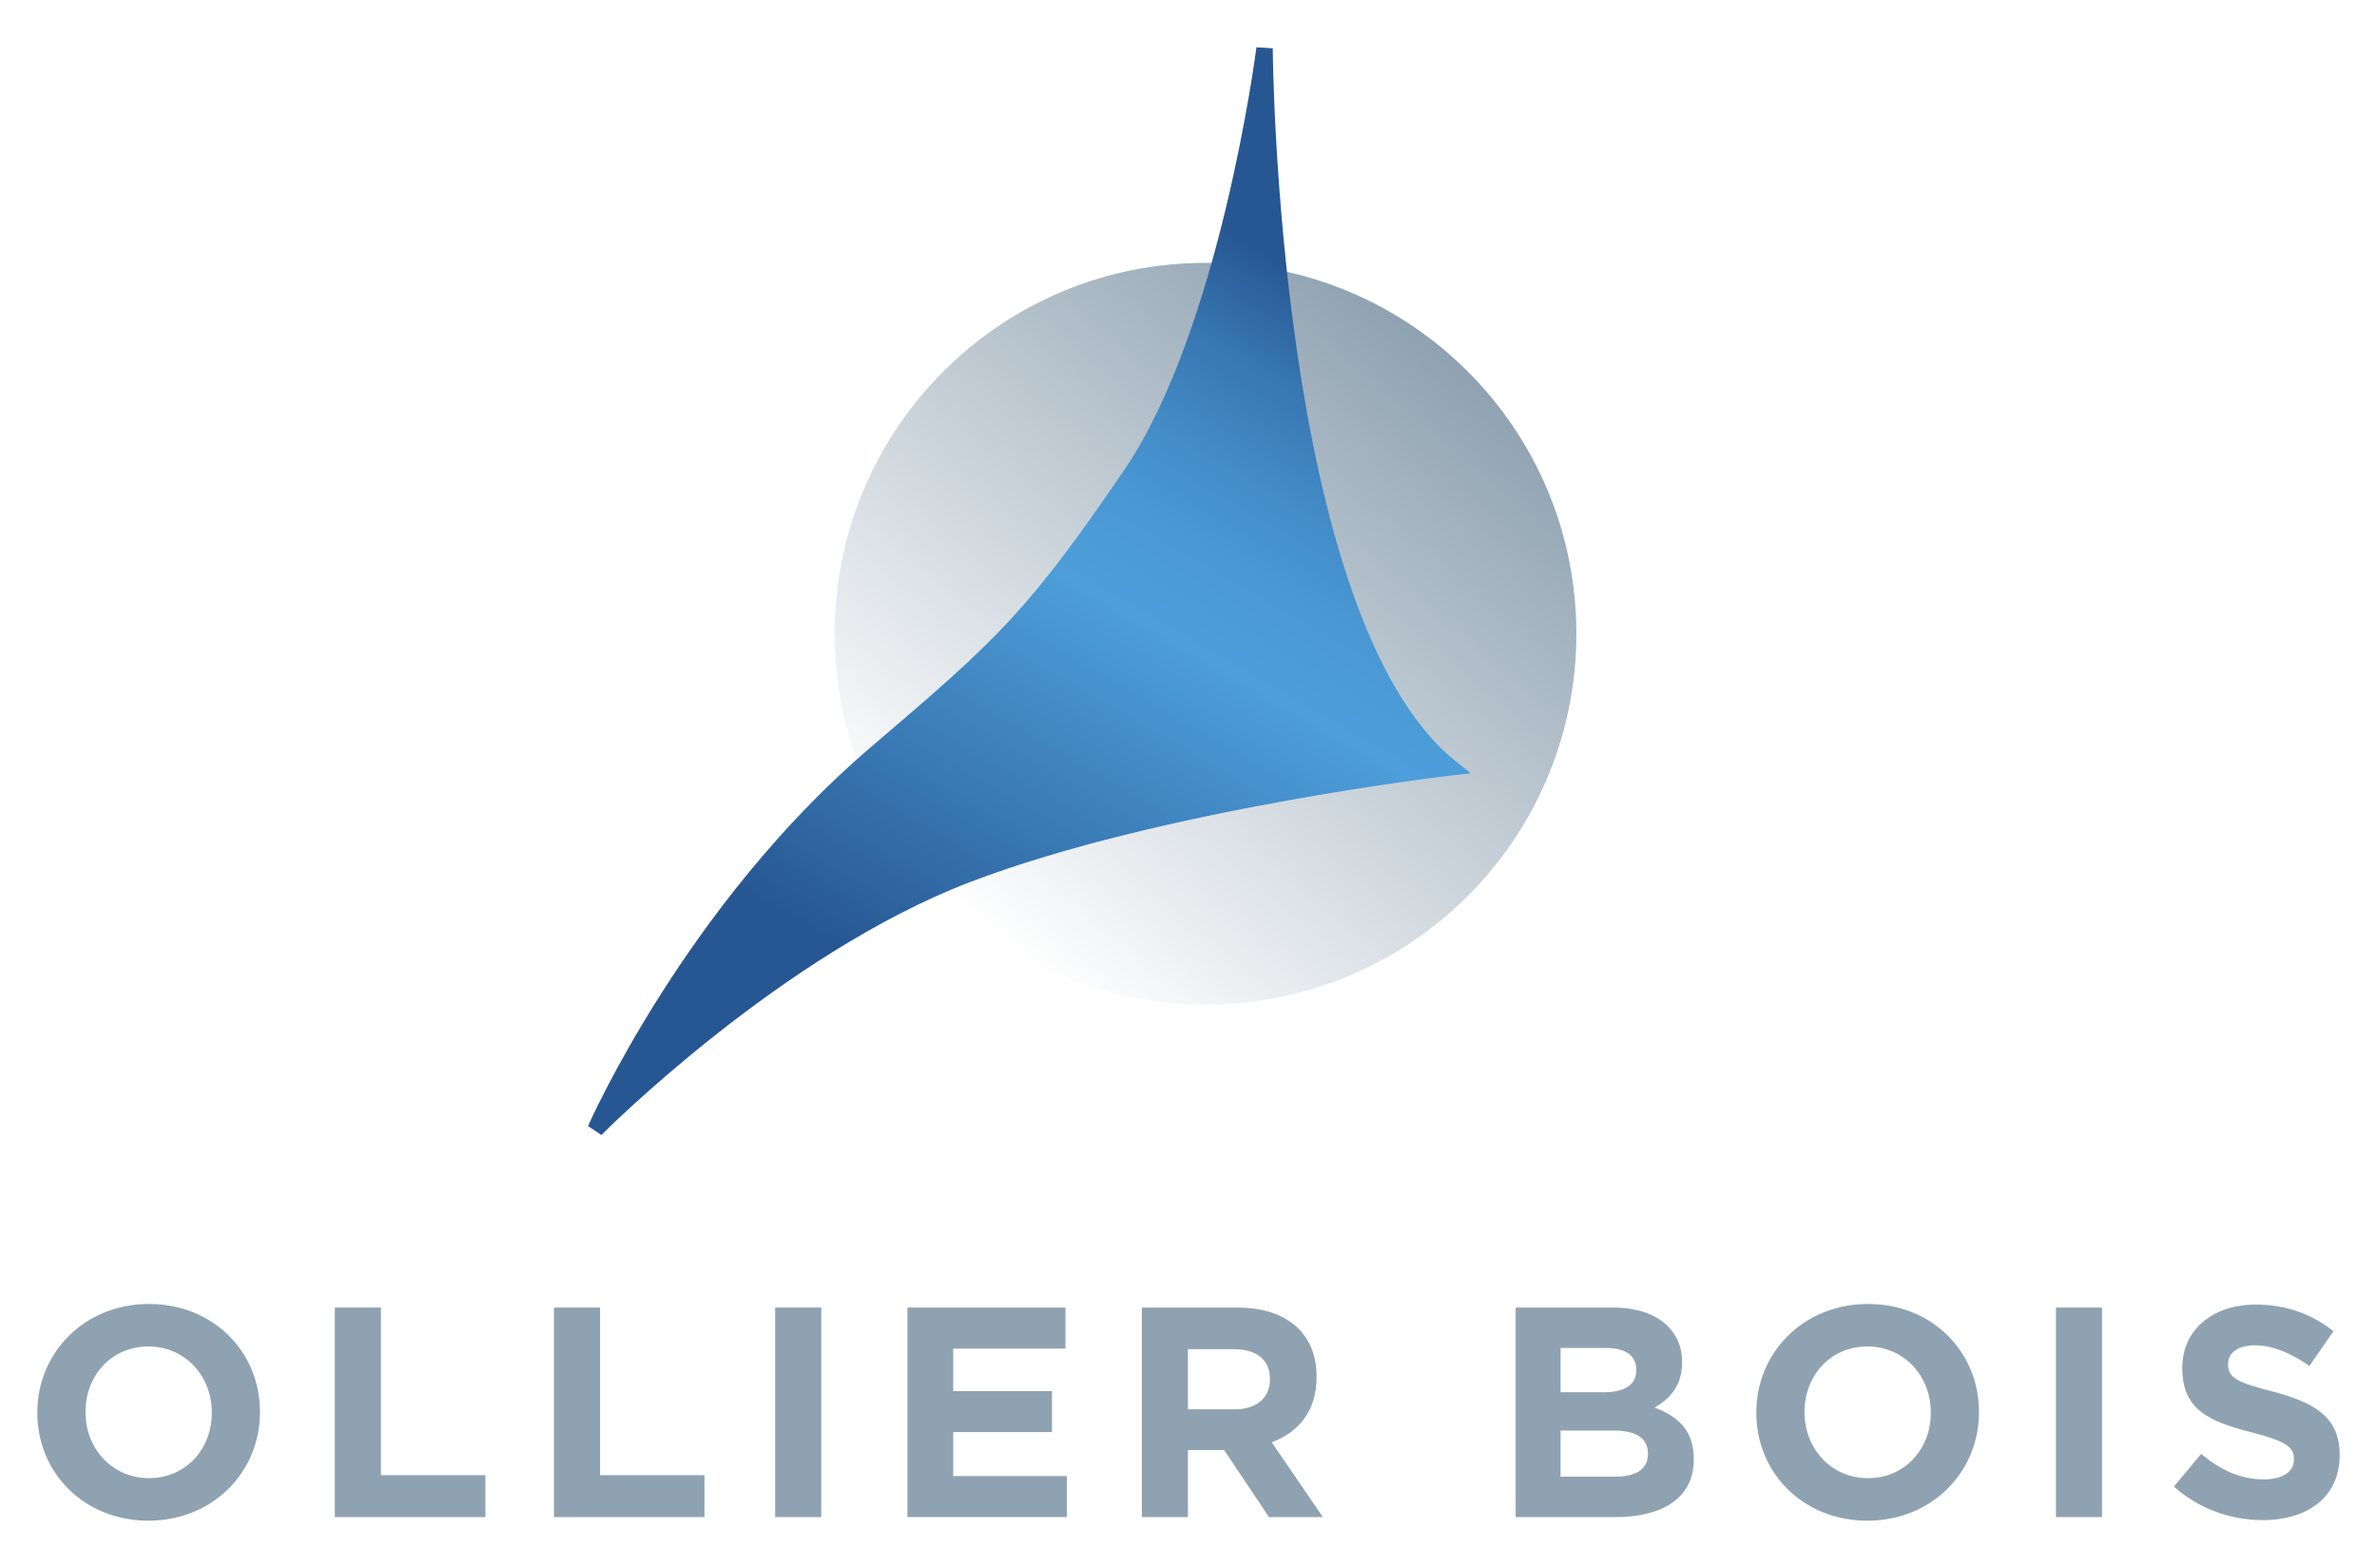 <svg width="191" height="126" viewBox="0 0 191 126" fill="none" xmlns="http://www.w3.org/2000/svg">
<rect width="191" height="126" fill="white"/>
<path d="M96.868 80.717C113.325 80.717 126.666 67.376 126.666 50.919C126.666 34.461 113.325 21.12 96.868 21.12C80.41 21.12 67.069 34.461 67.069 50.919C67.069 67.376 80.41 80.717 96.868 80.717Z" fill="url(#paint0_linear_90_2808)"/>
<path d="M116.947 61.144C102.63 49.614 102.272 4.334 102.27 3.88L100.959 3.799C100.931 4.024 98.032 26.487 90.316 37.794C82.574 49.138 80.156 51.362 70.003 60.006C55.096 72.698 47.328 90.296 47.251 90.471L48.322 91.196C48.464 91.05 62.746 76.691 77.934 70.876C93.174 65.046 116.375 62.335 116.609 62.309L118.173 62.129L116.945 61.142L116.947 61.144Z" fill="url(#paint1_linear_90_2808)"/>
<path d="M3 113.524V113.476C3 108.69 6.775 104.771 11.97 104.771C17.164 104.771 20.891 108.642 20.891 113.428V113.476C20.891 118.26 17.116 122.181 11.921 122.181C6.727 122.181 3 118.31 3 113.524ZM17.02 113.524V113.476C17.02 110.59 14.903 108.185 11.921 108.185C8.94 108.185 6.871 110.542 6.871 113.428V113.476C6.871 116.362 8.988 118.764 11.97 118.764C14.951 118.764 17.02 116.407 17.02 113.522V113.524Z" fill="#8FA2B1"/>
<path d="M26.907 105.059H30.61V118.526H39.003V121.893H26.907V105.059Z" fill="#8FA2B1"/>
<path d="M44.512 105.059H48.215V118.526H56.607V121.893H44.512V105.059Z" fill="#8FA2B1"/>
<path d="M62.287 105.059H65.99V121.893H62.287V105.059Z" fill="#8FA2B1"/>
<path d="M72.917 105.059H85.613V108.353H76.595V111.768H84.532V115.062H76.595V118.596H85.733V121.89H72.915V105.057L72.917 105.059Z" fill="#8FA2B1"/>
<path d="M91.749 105.059H99.445C101.586 105.059 103.244 105.66 104.352 106.767C105.289 107.704 105.793 109.028 105.793 110.614V110.662C105.793 113.38 104.327 115.088 102.187 115.881L106.298 121.893H101.97L98.364 116.506H95.454V121.893H91.751V105.059H91.749ZM99.205 113.236C101.009 113.236 102.043 112.274 102.043 110.854V110.806C102.043 109.218 100.937 108.401 99.133 108.401H95.454V113.236H99.205Z" fill="#8FA2B1"/>
<path d="M121.79 105.059H129.606C131.531 105.059 133.045 105.588 134.008 106.551C134.777 107.32 135.162 108.257 135.162 109.413V109.461C135.162 111.361 134.15 112.419 132.949 113.091C134.897 113.836 136.099 114.966 136.099 117.227V117.275C136.099 120.353 133.597 121.893 129.799 121.893H121.79V105.059ZM128.811 111.864C130.447 111.864 131.481 111.335 131.481 110.083V110.035C131.481 108.928 130.616 108.303 129.052 108.303H125.397V111.861H128.811V111.864ZM129.796 118.644C131.433 118.644 132.418 118.068 132.418 116.816V116.768C132.418 115.638 131.577 114.939 129.676 114.939H125.397V118.642H129.796V118.644Z" fill="#8FA2B1"/>
<path d="M141.127 113.524V113.476C141.127 108.69 144.902 104.771 150.097 104.771C155.292 104.771 159.018 108.642 159.018 113.428V113.476C159.018 118.26 155.241 122.181 150.049 122.181C144.856 122.181 141.127 118.31 141.127 113.524ZM155.147 113.524V113.476C155.147 110.59 153.031 108.185 150.049 108.185C147.067 108.185 144.998 110.542 144.998 113.428V113.476C144.998 116.362 147.115 118.764 150.097 118.764C153.079 118.764 155.147 116.407 155.147 113.522V113.524Z" fill="#8FA2B1"/>
<path d="M165.203 105.059H168.905V121.893H165.203V105.059Z" fill="#8FA2B1"/>
<path d="M174.679 119.44L176.868 116.818C178.382 118.068 179.97 118.863 181.894 118.863C183.41 118.863 184.324 118.262 184.324 117.275V117.227C184.324 116.289 183.747 115.809 180.933 115.086C177.543 114.221 175.354 113.284 175.354 109.939V109.891C175.354 106.837 177.807 104.819 181.246 104.819C183.699 104.819 185.789 105.588 187.498 106.96L185.573 109.749C184.083 108.716 182.615 108.091 181.198 108.091C179.78 108.091 179.033 108.74 179.033 109.557V109.605C179.033 110.712 179.754 111.071 182.663 111.818C186.078 112.709 188.002 113.935 188.002 116.868V116.916C188.002 120.259 185.453 122.135 181.822 122.135C179.273 122.135 176.7 121.244 174.681 119.442L174.679 119.44Z" fill="#8FA2B1"/>
<defs>
<linearGradient id="paint0_linear_90_2808" x1="77.714" y1="73.744" x2="116.023" y2="28.091" gradientUnits="userSpaceOnUse">
<stop stop-color="white"/>
<stop offset="1" stop-color="#8FA2B1"/>
</linearGradient>
<linearGradient id="paint1_linear_90_2808" x1="67.523" y1="102.285" x2="118.819" y2="13.435" gradientUnits="userSpaceOnUse">
<stop offset="0.22" stop-color="#275792"/>
<stop offset="0.32" stop-color="#336DA8"/>
<stop offset="0.56" stop-color="#4D9EDA"/>
<stop offset="0.63" stop-color="#4A99D5"/>
<stop offset="0.7" stop-color="#438CC8"/>
<stop offset="0.78" stop-color="#3776B1"/>
<stop offset="0.86" stop-color="#275792"/>
<stop offset="0.87" stop-color="#275792"/>
</linearGradient>
</defs>
</svg>
